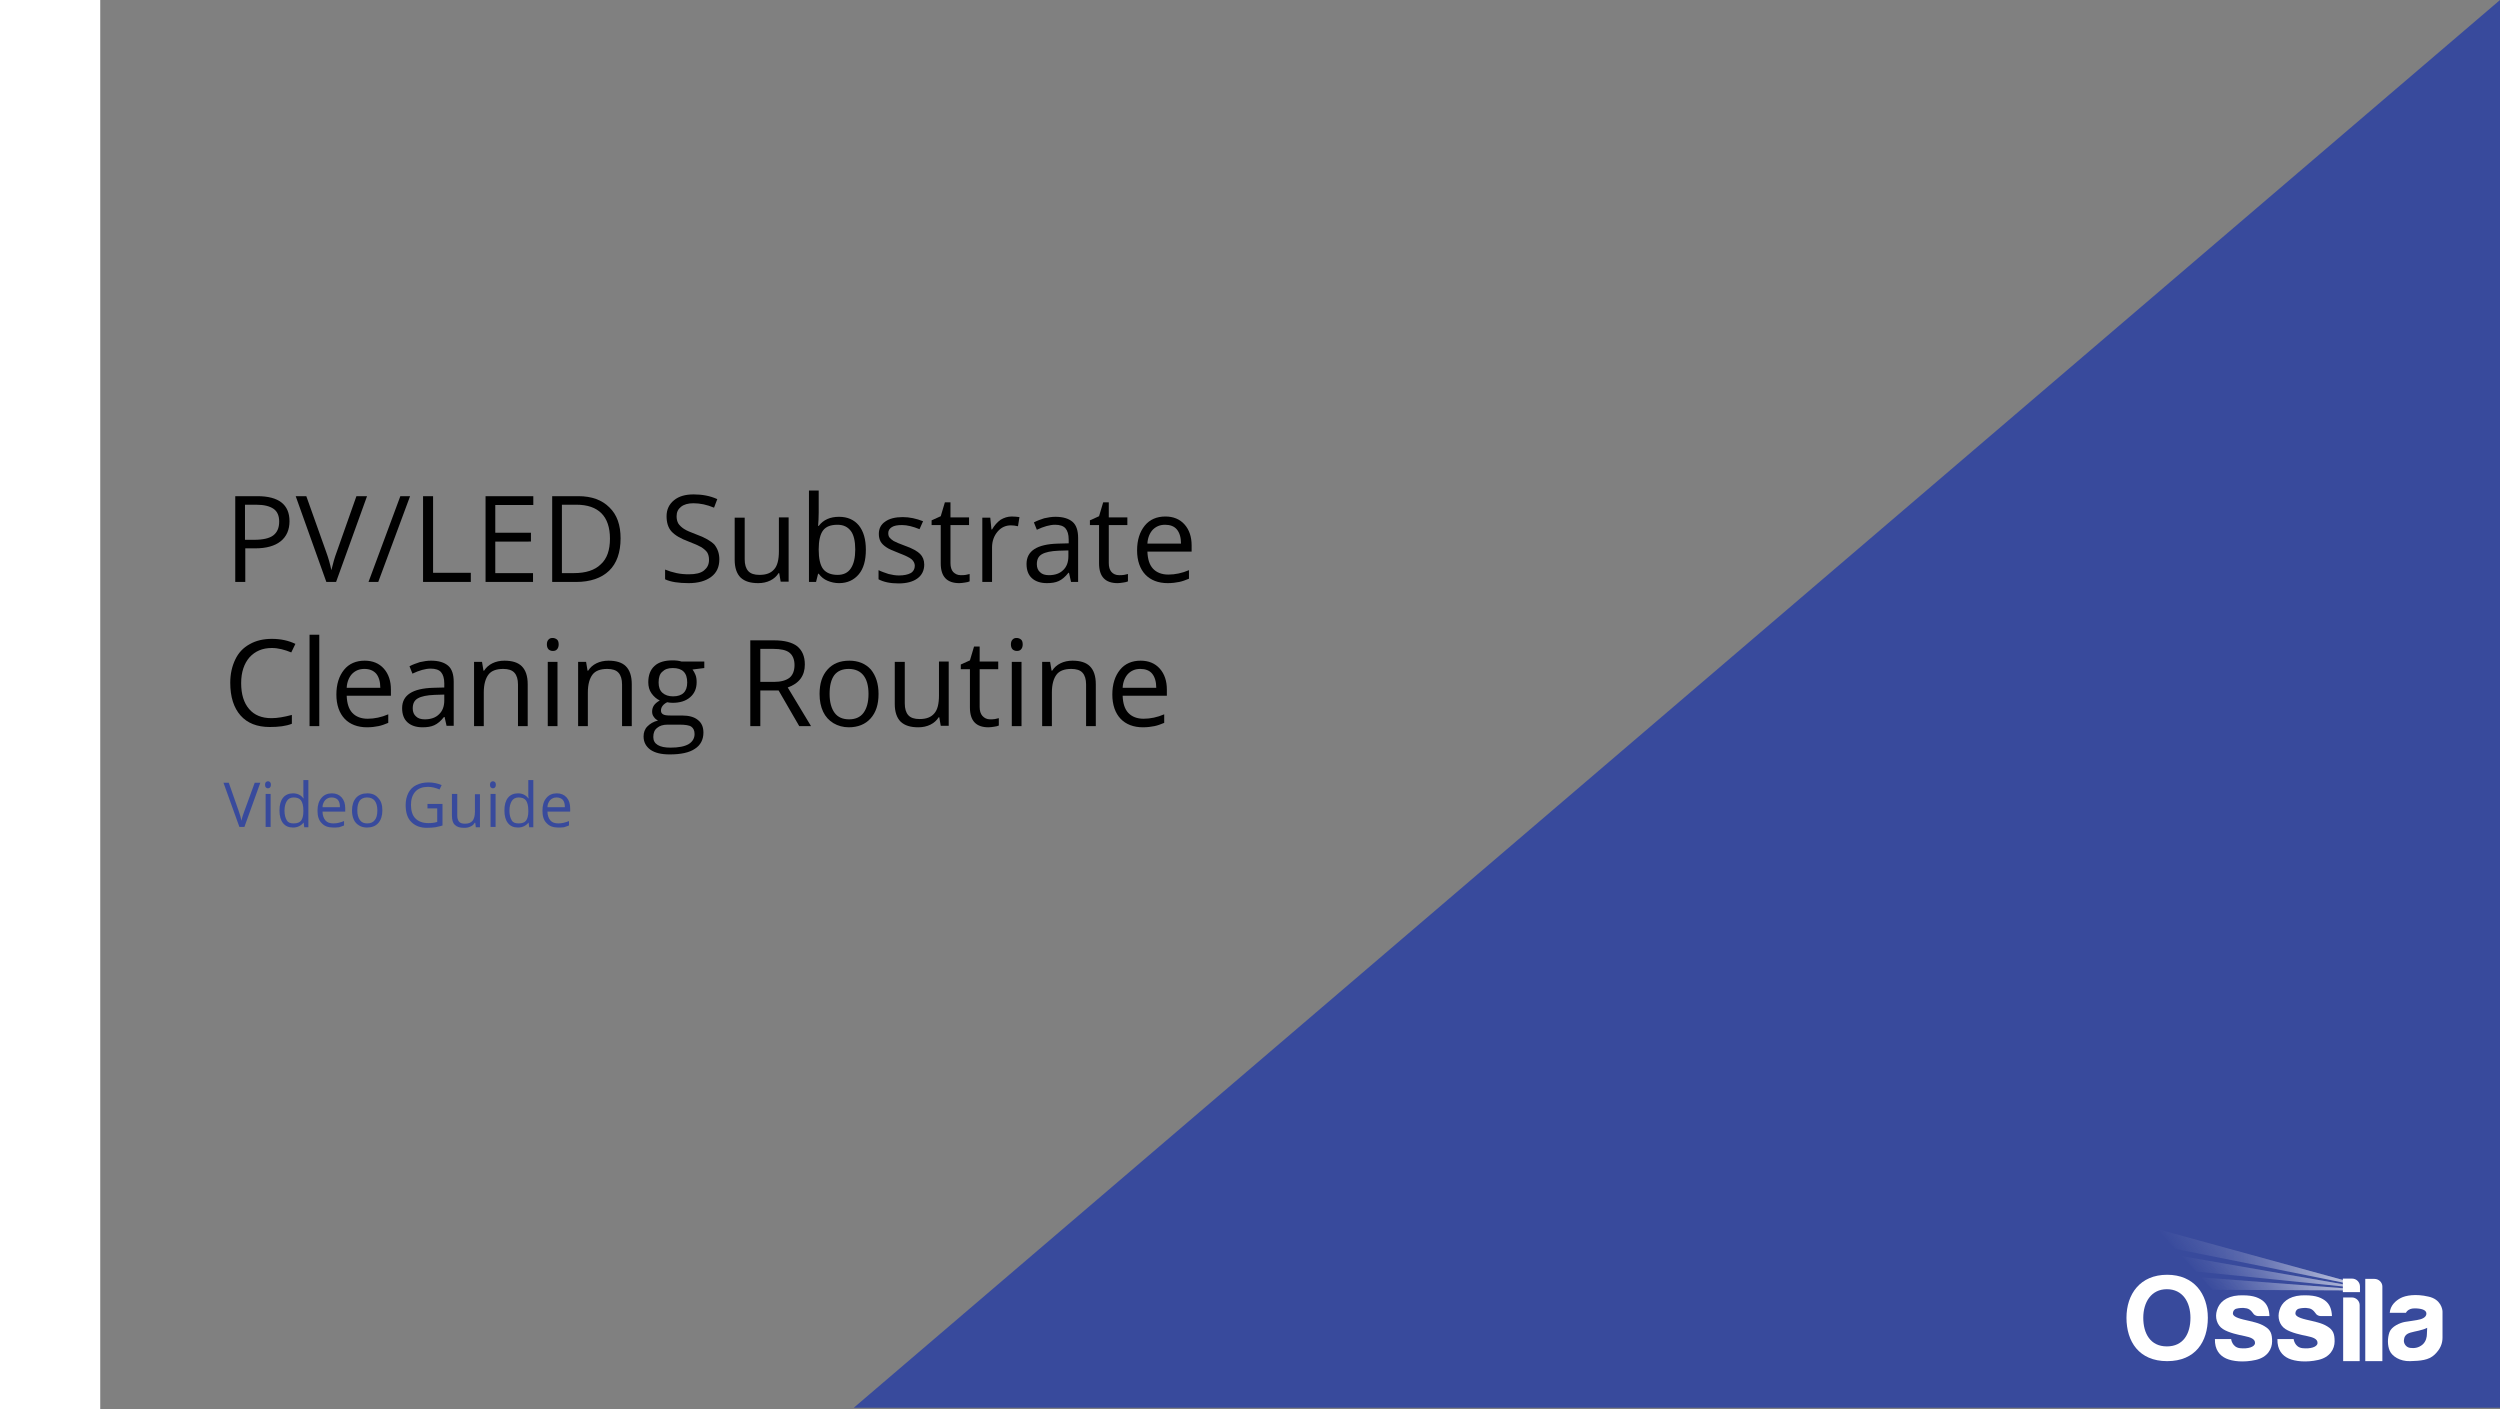 <?xml version="1.0" encoding="utf-8"?>
<!-- Generator: Adobe Illustrator 27.5.0, SVG Export Plug-In . SVG Version: 6.00 Build 0)  -->
<svg version="1.1" id="Layer_1" xmlns="http://www.w3.org/2000/svg" xmlns:xlink="http://www.w3.org/1999/xlink" x="0px" y="0px"
	 viewBox="0 0 848 478" style="enable-background:new 0 0 848 478;" xml:space="preserve">
<rect x="0" y="0" width="848" height="478" fill="#808080" stroke="none"/>
<style type="text/css">
	.st0{enable-background:new    ;}
	.st1{fill:#384A9C;}
	.st2{fill-rule:evenodd;clip-rule:evenodd;fill:#FFFFFF;}
	.st3{fill:url(#SVGID_1_);}
	.st4{fill:url(#SVGID_00000171705593122354441700000016492882880928140705_);}
	.st5{fill:url(#SVGID_00000021107773322709842600000015726537058554486439_);}
	.st6{fill:url(#SVGID_00000146470133223204263550000012334474026531130018_);}
	.st7{fill:url(#SVGID_00000094595398207402362790000004834664404552188583_);}
	.st8{fill:url(#SVGID_00000149359405498890517840000014712201879753499043_);}
	.st9{fill:#FFFFFF;}
</style>
<g class="st0">
	<path d="M98.2,176.8c0,2.9-1,5.2-3,6.8c-2,1.6-4.9,2.4-8.6,2.4h-3.4v11.4h-3.4v-29.1h7.5C94.6,168.3,98.2,171.2,98.2,176.8z
		 M83.2,183.1h3c3,0,5.2-0.5,6.5-1.5c1.3-1,2-2.5,2-4.7c0-1.9-0.6-3.4-1.9-4.3s-3.2-1.4-5.9-1.4h-3.8V183.1z"/>
	<path d="M120.9,168.3h3.6l-10.5,29.1h-3.3l-10.4-29.1h3.6l6.7,18.8c0.8,2.2,1.4,4.3,1.8,6.3c0.5-2.1,1.1-4.3,1.9-6.4L120.9,168.3z"
		/>
	<path d="M139.1,168.3l-10.8,29.1h-3.3l10.8-29.1H139.1z"/>
	<path d="M143.5,197.4v-29.1h3.4v26h12.8v3.1H143.5z"/>
	<path d="M180.9,197.4h-16.2v-29.1h16.2v3H168v9.4h12.1v3H168v10.7h12.8V197.4z"/>
	<path d="M210.5,182.6c0,4.8-1.3,8.5-3.9,11c-2.6,2.5-6.4,3.8-11.2,3.8h-8.1v-29.1h8.9c4.5,0,8,1.3,10.5,3.8
		C209.3,174.6,210.5,178.1,210.5,182.6z M206.9,182.7c0-3.8-1-6.7-2.9-8.6c-1.9-1.9-4.7-2.9-8.5-2.9h-4.9v23.2h4.1c4,0,7.1-1,9.1-3
		C205.9,189.5,206.9,186.6,206.9,182.7z"/>
	<path d="M244,189.7c0,2.6-0.9,4.6-2.8,6c-1.9,1.4-4.4,2.1-7.6,2.1c-3.4,0-6.1-0.4-8-1.3v-3.3c1.2,0.5,2.5,0.9,3.9,1.2
		c1.4,0.3,2.8,0.4,4.2,0.4c2.3,0,4-0.4,5.1-1.3s1.7-2,1.7-3.6c0-1-0.2-1.8-0.6-2.5c-0.4-0.6-1.1-1.2-2-1.8c-0.9-0.5-2.4-1.2-4.3-1.9
		c-2.7-1-4.6-2.1-5.8-3.4c-1.2-1.3-1.7-3.1-1.7-5.2c0-2.2,0.8-4,2.5-5.4s3.9-2,6.7-2c2.9,0,5.6,0.5,8,1.6l-1.1,2.9
		c-2.4-1-4.7-1.5-7-1.5c-1.8,0-3.2,0.4-4.2,1.2c-1,0.8-1.5,1.8-1.5,3.2c0,1,0.2,1.8,0.6,2.5c0.4,0.6,1,1.2,1.9,1.8s2.2,1.1,4,1.8
		c3.1,1.1,5.1,2.3,6.3,3.5C243.4,186.1,244,187.7,244,189.7z"/>
	<path d="M252.6,175.6v14.1c0,1.8,0.4,3.1,1.2,4c0.8,0.9,2.1,1.3,3.8,1.3c2.3,0,3.9-0.6,5-1.9c1.1-1.2,1.6-3.3,1.6-6.1v-11.5h3.3
		v21.8h-2.7l-0.5-2.9h-0.2c-0.7,1.1-1.6,1.9-2.8,2.5c-1.2,0.6-2.6,0.9-4.1,0.9c-2.7,0-4.6-0.6-6-1.9c-1.3-1.3-2-3.3-2-6v-14.3H252.6
		z"/>
	<path d="M284.6,175.3c2.9,0,5.1,1,6.7,2.9c1.6,2,2.4,4.7,2.4,8.3c0,3.6-0.8,6.4-2.4,8.3s-3.8,3-6.7,3c-1.4,0-2.7-0.3-3.9-0.8
		c-1.2-0.5-2.2-1.3-3-2.4h-0.2l-0.7,2.8h-2.4v-31h3.3v7.5c0,1.7-0.1,3.2-0.2,4.5h0.2C279.3,176.3,281.6,175.3,284.6,175.3z
		 M284.1,178c-2.3,0-3.9,0.6-4.9,1.9s-1.5,3.5-1.5,6.5s0.5,5.3,1.5,6.6c1,1.3,2.7,2,4.9,2c2,0,3.5-0.7,4.5-2.2s1.5-3.6,1.5-6.4
		c0-2.8-0.5-5-1.5-6.3S286.2,178,284.1,178z"/>
	<path d="M313.5,191.5c0,2-0.8,3.6-2.3,4.7s-3.6,1.7-6.4,1.7c-2.9,0-5.1-0.5-6.8-1.4v-3.1c1,0.5,2.2,0.9,3.4,1.3
		c1.2,0.3,2.4,0.5,3.5,0.5c1.7,0,3.1-0.3,4-0.8c0.9-0.5,1.4-1.4,1.4-2.5c0-0.8-0.4-1.6-1.1-2.2s-2.2-1.3-4.3-2.1
		c-2-0.8-3.5-1.4-4.3-2c-0.9-0.6-1.5-1.2-1.9-1.9c-0.4-0.7-0.6-1.6-0.6-2.6c0-1.8,0.7-3.2,2.2-4.2c1.4-1,3.4-1.5,5.9-1.5
		c2.3,0,4.6,0.5,6.9,1.4l-1.2,2.7c-2.2-0.9-4.2-1.4-5.9-1.4c-1.6,0-2.7,0.2-3.5,0.7c-0.8,0.5-1.2,1.2-1.2,2c0,0.6,0.1,1.1,0.4,1.5
		s0.8,0.8,1.4,1.2c0.7,0.4,1.9,0.9,3.8,1.6c2.6,0.9,4.3,1.9,5.2,2.8C313,188.8,313.5,190,313.5,191.5z"/>
	<path d="M325.9,195.1c0.6,0,1.1,0,1.7-0.1c0.5-0.1,1-0.2,1.3-0.3v2.5c-0.4,0.2-0.9,0.3-1.6,0.4s-1.3,0.2-1.9,0.2
		c-4.2,0-6.3-2.2-6.3-6.7v-13H316v-1.6l3.1-1.4l1.4-4.7h1.9v5.1h6.3v2.6h-6.3V191c0,1.3,0.3,2.3,0.9,3
		C324,194.7,324.8,195.1,325.9,195.1z"/>
	<path d="M343.2,175.2c1,0,1.8,0.1,2.6,0.2l-0.5,3.1c-0.9-0.2-1.7-0.3-2.4-0.3c-1.8,0-3.3,0.7-4.5,2.1s-1.9,3.2-1.9,5.4v11.7h-3.3
		v-21.8h2.7l0.4,4h0.2c0.8-1.4,1.8-2.5,2.9-3.3C340.6,175.6,341.8,175.2,343.2,175.2z"/>
	<path d="M363.3,197.4l-0.7-3.1h-0.2c-1.1,1.4-2.2,2.3-3.3,2.8c-1.1,0.5-2.4,0.7-4,0.7c-2.2,0-3.9-0.6-5.1-1.7
		c-1.2-1.1-1.8-2.7-1.8-4.8c0-4.4,3.5-6.7,10.6-6.9l3.7-0.1V183c0-1.7-0.4-3-1.1-3.8s-1.9-1.2-3.5-1.2c-1.8,0-3.9,0.6-6.2,1.7
		l-1-2.5c1.1-0.6,2.3-1,3.5-1.4c1.3-0.3,2.6-0.5,3.8-0.5c2.6,0,4.5,0.6,5.8,1.7s1.9,3,1.9,5.5v14.9H363.3z M355.8,195.1
		c2.1,0,3.7-0.6,4.8-1.7c1.2-1.1,1.8-2.7,1.8-4.7v-2l-3.3,0.1c-2.6,0.1-4.5,0.5-5.7,1.2c-1.2,0.7-1.7,1.8-1.7,3.4
		c0,1.2,0.4,2.1,1.1,2.7C353.5,194.8,354.5,195.1,355.8,195.1z"/>
	<path d="M379.6,195.1c0.6,0,1.1,0,1.7-0.1c0.5-0.1,1-0.2,1.3-0.3v2.5c-0.4,0.2-0.9,0.3-1.6,0.4s-1.3,0.2-1.9,0.2
		c-4.2,0-6.3-2.2-6.3-6.7v-13h-3.1v-1.6l3.1-1.4l1.4-4.7h1.9v5.1h6.3v2.6h-6.3V191c0,1.3,0.3,2.3,0.9,3
		C377.6,194.7,378.5,195.1,379.6,195.1z"/>
	<path d="M396.1,197.8c-3.2,0-5.8-1-7.6-2.9s-2.8-4.7-2.8-8.2c0-3.5,0.9-6.3,2.6-8.4c1.7-2.1,4.1-3.1,7-3.1c2.7,0,4.9,0.9,6.5,2.7
		c1.6,1.8,2.4,4.2,2.4,7.1v2.1h-15c0.1,2.6,0.7,4.5,1.9,5.8c1.2,1.3,3,2,5.2,2c2.3,0,4.7-0.5,7-1.5v2.9c-1.2,0.5-2.3,0.9-3.3,1.1
		S397.6,197.8,396.1,197.8z M395.2,178c-1.8,0-3.1,0.6-4.2,1.7c-1,1.1-1.7,2.7-1.8,4.7h11.4c0-2.1-0.5-3.7-1.4-4.8
		C398.3,178.5,396.9,178,395.2,178z"/>
</g>
<g class="st0">
	<path d="M92.2,219.8c-3.2,0-5.7,1.1-7.6,3.2c-1.8,2.1-2.8,5-2.8,8.7c0,3.8,0.9,6.7,2.7,8.8c1.8,2.1,4.3,3.1,7.6,3.1
		c2,0,4.3-0.4,6.9-1.1v3c-2,0.8-4.5,1.1-7.5,1.1c-4.3,0-7.6-1.3-9.9-3.9c-2.3-2.6-3.5-6.3-3.5-11.1c0-3,0.6-5.6,1.7-7.9
		c1.1-2.3,2.7-4,4.9-5.2c2.1-1.2,4.6-1.8,7.5-1.8c3.1,0,5.7,0.6,8,1.7l-1.4,2.9C96.6,220.4,94.4,219.8,92.2,219.8z"/>
	<path d="M108.3,246.3H105v-31h3.3V246.3z"/>
	<path d="M124.5,246.7c-3.2,0-5.8-1-7.6-2.9s-2.8-4.7-2.8-8.2c0-3.5,0.9-6.3,2.6-8.4c1.7-2.1,4.1-3.1,7-3.1c2.7,0,4.9,0.9,6.5,2.7
		c1.6,1.8,2.4,4.2,2.4,7.1v2.1h-15c0.1,2.6,0.7,4.5,1.9,5.8c1.2,1.3,3,2,5.2,2c2.3,0,4.7-0.5,7-1.5v2.9c-1.2,0.5-2.3,0.9-3.3,1.1
		S126,246.7,124.5,246.7z M123.6,226.9c-1.8,0-3.1,0.6-4.2,1.7c-1,1.1-1.7,2.7-1.8,4.7H129c0-2.1-0.5-3.7-1.4-4.8
		C126.6,227.4,125.3,226.9,123.6,226.9z"/>
	<path d="M151.5,246.3l-0.7-3.1h-0.2c-1.1,1.4-2.2,2.3-3.3,2.8c-1.1,0.5-2.4,0.7-4,0.7c-2.2,0-3.9-0.6-5.1-1.7
		c-1.2-1.1-1.8-2.7-1.8-4.8c0-4.4,3.5-6.7,10.6-6.9l3.7-0.1v-1.4c0-1.7-0.4-3-1.1-3.8s-1.9-1.2-3.5-1.2c-1.8,0-3.9,0.6-6.2,1.7
		l-1-2.5c1.1-0.6,2.3-1,3.5-1.4c1.3-0.3,2.6-0.5,3.8-0.5c2.6,0,4.5,0.6,5.8,1.7s1.9,3,1.9,5.5v14.9H151.5z M144.1,244
		c2.1,0,3.7-0.6,4.8-1.7c1.2-1.1,1.8-2.7,1.8-4.7v-2l-3.3,0.1c-2.6,0.1-4.5,0.5-5.7,1.2c-1.2,0.7-1.7,1.8-1.7,3.4
		c0,1.2,0.4,2.1,1.1,2.7C141.8,243.7,142.8,244,144.1,244z"/>
	<path d="M175.7,246.3v-14.1c0-1.8-0.4-3.1-1.2-4c-0.8-0.9-2.1-1.3-3.8-1.3c-2.3,0-4,0.6-5,1.9s-1.6,3.3-1.6,6.1v11.4h-3.3v-21.8
		h2.7l0.5,3h0.2c0.7-1.1,1.6-1.9,2.8-2.5c1.2-0.6,2.6-0.9,4.1-0.9c2.6,0,4.6,0.6,5.9,1.9c1.3,1.3,2,3.3,2,6.1v14.2H175.7z"/>
	<path d="M185.5,218.6c0-0.8,0.2-1.3,0.6-1.7c0.4-0.4,0.8-0.5,1.4-0.5c0.5,0,1,0.2,1.4,0.5s0.6,0.9,0.6,1.7c0,0.7-0.2,1.3-0.6,1.7
		c-0.4,0.4-0.8,0.5-1.4,0.5c-0.6,0-1-0.2-1.4-0.5C185.7,219.9,185.5,219.3,185.5,218.6z M189.1,246.3h-3.3v-21.8h3.3V246.3z"/>
	<path d="M211,246.3v-14.1c0-1.8-0.4-3.1-1.2-4c-0.8-0.9-2.1-1.3-3.8-1.3c-2.3,0-4,0.6-5,1.9s-1.6,3.3-1.6,6.1v11.4h-3.3v-21.8h2.7
		l0.5,3h0.2c0.7-1.1,1.6-1.9,2.8-2.5c1.2-0.6,2.6-0.9,4.1-0.9c2.6,0,4.6,0.6,5.9,1.9c1.3,1.3,2,3.3,2,6.1v14.2H211z"/>
	<path d="M238.9,224.5v2.1l-4,0.5c0.4,0.5,0.7,1.1,1,1.8c0.3,0.7,0.4,1.6,0.4,2.5c0,2.1-0.7,3.8-2.2,5.1c-1.5,1.3-3.5,1.9-6,1.9
		c-0.6,0-1.3-0.1-1.8-0.2c-1.4,0.7-2.1,1.7-2.1,2.8c0,0.6,0.2,1,0.7,1.3s1.3,0.4,2.5,0.4h3.9c2.4,0,4.2,0.5,5.4,1.5
		c1.3,1,1.9,2.4,1.9,4.3c0,2.4-1,4.3-2.9,5.5c-1.9,1.3-4.8,1.9-8.5,1.9c-2.9,0-5-0.5-6.6-1.6c-1.5-1.1-2.3-2.6-2.3-4.5
		c0-1.3,0.4-2.5,1.3-3.4s2-1.6,3.6-2c-0.6-0.3-1-0.6-1.4-1.2c-0.4-0.5-0.6-1.1-0.6-1.8c0-0.8,0.2-1.5,0.6-2.1c0.4-0.6,1.1-1.2,2-1.7
		c-1.1-0.5-2-1.3-2.8-2.4s-1.1-2.4-1.1-3.8c0-2.4,0.7-4.2,2.1-5.5c1.4-1.3,3.5-1.9,6.1-1.9c1.1,0,2.2,0.1,3.1,0.4H238.9z M221.6,250
		c0,1.2,0.5,2.1,1.5,2.7c1,0.6,2.4,0.9,4.3,0.9c2.8,0,4.8-0.4,6.2-1.2c1.3-0.8,2-2,2-3.4c0-1.2-0.4-2-1.1-2.5
		c-0.7-0.5-2.1-0.7-4.1-0.7h-4c-1.5,0-2.7,0.4-3.5,1.1C222,247.6,221.6,248.6,221.6,250z M223.4,231.5c0,1.5,0.4,2.7,1.3,3.5
		c0.9,0.8,2.1,1.2,3.6,1.2c3.2,0,4.8-1.6,4.8-4.7c0-3.3-1.6-4.9-4.9-4.9c-1.6,0-2.7,0.4-3.6,1.3
		C223.8,228.6,223.4,229.8,223.4,231.5z"/>
	<path d="M257.9,234.2v12.1h-3.4v-29.1h8c3.6,0,6.2,0.7,7.9,2c1.7,1.4,2.6,3.4,2.6,6.2c0,3.8-1.9,6.4-5.8,7.8l7.9,13.1h-4l-7-12.1
		H257.9z M257.9,231.3h4.6c2.4,0,4.1-0.5,5.3-1.4c1.1-0.9,1.7-2.4,1.7-4.3c0-1.9-0.6-3.3-1.7-4.2s-3-1.3-5.5-1.3h-4.4V231.3z"/>
	<path d="M298,235.4c0,3.6-0.9,6.3-2.7,8.3c-1.8,2-4.3,3-7.4,3c-1.9,0-3.7-0.5-5.2-1.4s-2.7-2.2-3.5-3.9c-0.8-1.7-1.2-3.7-1.2-6
		c0-3.6,0.9-6.3,2.7-8.3c1.8-2,4.2-3,7.4-3c3,0,5.5,1,7.3,3C297.1,229.2,298,231.9,298,235.4z M281.4,235.4c0,2.8,0.6,4.9,1.7,6.4
		c1.1,1.5,2.8,2.2,4.9,2.2s3.8-0.7,4.9-2.2s1.7-3.6,1.7-6.4c0-2.8-0.6-4.9-1.7-6.3c-1.1-1.4-2.8-2.2-5-2.2c-2.2,0-3.8,0.7-4.9,2.1
		C281.9,230.5,281.4,232.6,281.4,235.4z"/>
	<path d="M306.9,224.5v14.1c0,1.8,0.4,3.1,1.2,4c0.8,0.9,2.1,1.3,3.8,1.3c2.3,0,3.9-0.6,5-1.9c1.1-1.2,1.6-3.3,1.6-6.1v-11.5h3.3
		v21.8h-2.7l-0.5-2.9h-0.2c-0.7,1.1-1.6,1.9-2.8,2.5c-1.2,0.6-2.6,0.9-4.1,0.9c-2.7,0-4.6-0.6-6-1.9c-1.3-1.3-2-3.3-2-6v-14.3H306.9
		z"/>
	<path d="M335.8,244c0.6,0,1.1,0,1.7-0.1c0.5-0.1,1-0.2,1.3-0.3v2.5c-0.4,0.2-0.9,0.3-1.6,0.4s-1.3,0.2-1.9,0.2
		c-4.2,0-6.3-2.2-6.3-6.7v-13h-3.1v-1.6l3.1-1.4l1.4-4.7h1.9v5.1h6.3v2.6h-6.3v12.8c0,1.3,0.3,2.3,0.9,3
		C333.9,243.6,334.8,244,335.8,244z"/>
	<path d="M342.9,218.6c0-0.8,0.2-1.3,0.6-1.7c0.4-0.4,0.8-0.5,1.4-0.5c0.5,0,1,0.2,1.4,0.5s0.6,0.9,0.6,1.7c0,0.7-0.2,1.3-0.6,1.7
		c-0.4,0.4-0.8,0.5-1.4,0.5c-0.6,0-1-0.2-1.4-0.5C343.1,219.9,342.9,219.3,342.9,218.6z M346.5,246.3h-3.3v-21.8h3.3V246.3z"/>
	<path d="M368.4,246.3v-14.1c0-1.8-0.4-3.1-1.2-4c-0.8-0.9-2.1-1.3-3.8-1.3c-2.3,0-4,0.6-5,1.9s-1.6,3.3-1.6,6.1v11.4h-3.3v-21.8
		h2.7l0.5,3h0.2c0.7-1.1,1.6-1.9,2.8-2.5c1.2-0.6,2.6-0.9,4.1-0.9c2.6,0,4.6,0.6,5.9,1.9c1.3,1.3,2,3.3,2,6.1v14.2H368.4z"/>
	<path d="M387.7,246.7c-3.2,0-5.8-1-7.6-2.9s-2.8-4.7-2.8-8.2c0-3.5,0.9-6.3,2.6-8.4c1.7-2.1,4.1-3.1,7-3.1c2.7,0,4.9,0.9,6.5,2.7
		c1.6,1.8,2.4,4.2,2.4,7.1v2.1h-15c0.1,2.6,0.7,4.5,1.9,5.8c1.2,1.3,3,2,5.2,2c2.3,0,4.7-0.5,7-1.5v2.9c-1.2,0.5-2.3,0.9-3.3,1.1
		S389.2,246.7,387.7,246.7z M386.8,226.9c-1.8,0-3.1,0.6-4.2,1.7c-1,1.1-1.7,2.7-1.8,4.7h11.4c0-2.1-0.5-3.7-1.4-4.8
		C389.9,227.4,388.5,226.9,386.8,226.9z"/>
</g>
<polygon class="st1" points="848,0 848,477.5 289.6,477.5 "/>
<g class="st0">
	<path class="st1" d="M86.4,265.5h1.9l-5.4,15h-1.7l-5.4-15h1.8l3.4,9.7c0.4,1.1,0.7,2.2,0.9,3.2c0.2-1.1,0.6-2.2,1-3.3L86.4,265.5z
		"/>
	<path class="st1" d="M89.9,266.2c0-0.4,0.1-0.7,0.3-0.9c0.2-0.2,0.4-0.3,0.7-0.3c0.3,0,0.5,0.1,0.7,0.3s0.3,0.5,0.3,0.9
		s-0.1,0.7-0.3,0.9c-0.2,0.2-0.4,0.3-0.7,0.3c-0.3,0-0.5-0.1-0.7-0.3C90,266.9,89.9,266.6,89.9,266.2z M91.8,280.5h-1.7v-11.2h1.7
		V280.5z"/>
	<path class="st1" d="M103,279L103,279c-0.9,1.1-2.1,1.7-3.6,1.7c-1.5,0-2.6-0.5-3.4-1.5c-0.8-1-1.2-2.4-1.2-4.3s0.4-3.3,1.2-4.3
		s2-1.5,3.4-1.5c1.5,0,2.7,0.6,3.5,1.7h0.1l-0.1-0.8l0-0.8v-4.6h1.7v16h-1.4L103,279z M99.6,279.3c1.2,0,2-0.3,2.5-0.9
		c0.5-0.6,0.8-1.7,0.8-3.1v-0.4c0-1.6-0.3-2.7-0.8-3.4c-0.5-0.7-1.4-1-2.5-1c-1,0-1.8,0.4-2.3,1.2c-0.5,0.8-0.8,1.9-0.8,3.3
		c0,1.4,0.3,2.5,0.8,3.3S98.6,279.3,99.6,279.3z"/>
	<path class="st1" d="M113,280.7c-1.7,0-3-0.5-3.9-1.5c-1-1-1.4-2.4-1.4-4.2c0-1.8,0.4-3.2,1.3-4.3c0.9-1.1,2.1-1.6,3.6-1.6
		c1.4,0,2.5,0.5,3.3,1.4c0.8,0.9,1.2,2.1,1.2,3.7v1.1h-7.7c0,1.3,0.4,2.3,1,3s1.5,1,2.7,1c1.2,0,2.4-0.3,3.6-0.8v1.5
		c-0.6,0.3-1.2,0.4-1.7,0.6C114.4,280.7,113.8,280.7,113,280.7z M112.5,270.5c-0.9,0-1.6,0.3-2.2,0.9c-0.5,0.6-0.9,1.4-0.9,2.4h5.9
		c0-1.1-0.2-1.9-0.7-2.5C114.1,270.8,113.4,270.5,112.5,270.5z"/>
	<path class="st1" d="M129.7,274.9c0,1.8-0.5,3.3-1.4,4.3c-0.9,1-2.2,1.5-3.8,1.5c-1,0-1.9-0.2-2.7-0.7c-0.8-0.5-1.4-1.1-1.8-2
		c-0.4-0.9-0.6-1.9-0.6-3.1c0-1.8,0.5-3.3,1.4-4.3c0.9-1,2.2-1.5,3.8-1.5c1.6,0,2.8,0.5,3.7,1.6
		C129.3,271.7,129.7,273.1,129.7,274.9z M121.2,274.9c0,1.4,0.3,2.5,0.9,3.3s1.4,1.1,2.5,1.1s2-0.4,2.5-1.1c0.6-0.7,0.9-1.8,0.9-3.3
		c0-1.4-0.3-2.5-0.9-3.3c-0.6-0.7-1.4-1.1-2.6-1.1c-1.1,0-2,0.4-2.5,1.1S121.2,273.4,121.2,274.9z"/>
	<path class="st1" d="M145,272.7h5.1v7.3c-0.8,0.3-1.6,0.4-2.4,0.6c-0.8,0.1-1.8,0.2-2.9,0.2c-2.3,0-4-0.7-5.3-2
		c-1.3-1.3-1.9-3.2-1.9-5.7c0-1.6,0.3-2.9,0.9-4.1c0.6-1.2,1.5-2.1,2.7-2.7c1.2-0.6,2.6-0.9,4.1-0.9c1.6,0,3.1,0.3,4.5,0.9l-0.7,1.5
		c-1.4-0.6-2.7-0.9-3.9-0.9c-1.8,0-3.3,0.5-4.3,1.6s-1.5,2.6-1.5,4.5c0,2,0.5,3.6,1.5,4.6c1,1,2.4,1.6,4.4,1.6c1,0,2.1-0.1,3-0.4
		v-4.6H145V272.7z"/>
	<path class="st1" d="M155.1,269.3v7.3c0,0.9,0.2,1.6,0.6,2.1s1.1,0.7,2,0.7c1.2,0,2-0.3,2.6-1c0.5-0.6,0.8-1.7,0.8-3.1v-5.9h1.7
		v11.2h-1.4l-0.2-1.5H161c-0.3,0.6-0.8,1-1.5,1.3c-0.6,0.3-1.3,0.4-2.1,0.4c-1.4,0-2.4-0.3-3.1-1c-0.7-0.6-1-1.7-1-3.1v-7.4H155.1z"
		/>
	<path class="st1" d="M166.2,266.2c0-0.4,0.1-0.7,0.3-0.9c0.2-0.2,0.4-0.3,0.7-0.3c0.3,0,0.5,0.1,0.7,0.3s0.3,0.5,0.3,0.9
		s-0.1,0.7-0.3,0.9c-0.2,0.2-0.4,0.3-0.7,0.3c-0.3,0-0.5-0.1-0.7-0.3C166.3,266.9,166.2,266.6,166.2,266.2z M168.1,280.5h-1.7v-11.2
		h1.7V280.5z"/>
	<path class="st1" d="M179.3,279L179.3,279c-0.9,1.1-2.1,1.7-3.6,1.7c-1.5,0-2.6-0.5-3.4-1.5c-0.8-1-1.2-2.4-1.2-4.3
		s0.4-3.3,1.2-4.3s2-1.5,3.4-1.5c1.5,0,2.7,0.6,3.5,1.7h0.1l-0.1-0.8l0-0.8v-4.6h1.7v16h-1.4L179.3,279z M175.9,279.3
		c1.2,0,2-0.3,2.5-0.9c0.5-0.6,0.8-1.7,0.8-3.1v-0.4c0-1.6-0.3-2.7-0.8-3.4c-0.5-0.7-1.4-1-2.5-1c-1,0-1.8,0.4-2.3,1.2
		c-0.5,0.8-0.8,1.9-0.8,3.3c0,1.4,0.3,2.5,0.8,3.3S174.9,279.3,175.9,279.3z"/>
	<path class="st1" d="M189.3,280.7c-1.7,0-3-0.5-3.9-1.5c-1-1-1.4-2.4-1.4-4.2c0-1.8,0.4-3.2,1.3-4.3c0.9-1.1,2.1-1.6,3.6-1.6
		c1.4,0,2.5,0.5,3.3,1.4c0.8,0.9,1.2,2.1,1.2,3.7v1.1h-7.7c0,1.3,0.4,2.3,1,3s1.5,1,2.7,1c1.2,0,2.4-0.3,3.6-0.8v1.5
		c-0.6,0.3-1.2,0.4-1.7,0.6C190.7,280.7,190,280.7,189.3,280.7z M188.8,270.5c-0.9,0-1.6,0.3-2.2,0.9c-0.5,0.6-0.9,1.4-0.9,2.4h5.9
		c0-1.1-0.2-1.9-0.7-2.5C190.4,270.8,189.7,270.5,188.8,270.5z"/>
</g>
<g>
	<path class="st2" d="M823.7,439.8c-4.3-1-7.7-0.4-9.4,0.5s-3.5,2.5-3.7,5h5.5c0,0,0.6-1.5,2.9-1.5s3.8,0.5,4,1.5
		c0.2,1-0.6,1.8-2,2.2c-1.4,0.4-3.7,0.6-5.3,0.9s-4.5,1.5-5.2,3.5s-0.7,4.5,0.1,6.3s3.4,3.6,6.9,3.5c3.5-0.1,6.3-0.3,8.3-2.2
		c2-1.9,2.7-3.8,2.7-5.8s0-8.1,0-8.8S828,440.7,823.7,439.8L823.7,439.8z M823.2,452.6c0,0.7-0.2,2.4-1.5,3.5
		c-1.3,1.1-2.8,1.3-4.2,1.1s-2.2-1.5-2.1-2.6s0.5-2.1,2.3-2.6c1.7-0.5,3.8-0.7,5.6-1.6L823.2,452.6L823.2,452.6z"/>
	<path class="st2" d="M802.3,433.8h3.1c1.5,0,2.7,1.2,2.7,2.6v25.3h-5.8V433.8L802.3,433.8L802.3,433.8z"/>
	<path class="st2" d="M794.8,440.1h3c1.4,0,2.6,1.2,2.6,2.6v19h-5.6V440.1L794.8,440.1z"/>
	<path class="st2" d="M791,446.4h-3.9c-0.4,0-1-0.2-1.4-0.6c-0.3-0.3-1-1.7-2.4-2s-2.7-0.1-3.5,0.1s-1.2,0.9-1.2,1.6
		c0,0.7,0.7,1.4,3.6,2.1c2.9,0.7,5.3,1.1,7.2,2.3c2,1.2,2.5,2.5,2.5,5.1c0,2.5-1.5,5.4-5.6,6.3c-4,0.9-7.8,0.5-10-0.5
		c-2.2-1-3.9-3-3.8-6.6h5.5c0,0,0.3,2.8,3,3.1c2.7,0.3,5-0.4,5.1-1.7c0.1-1.4-1.5-2-3.5-2.4s-5.4-1.1-7.4-2.4c-2-1.3-2.8-3.9-2-6.4
		c0.7-2.5,3-4.7,7.3-5c4.3-0.2,6.4,0.5,8.1,1.7C790.2,442.3,790.9,444,791,446.4L791,446.4L791,446.4z"/>
	<path class="st2" d="M769.8,446.4h-3.9c-0.4,0-1-0.2-1.4-0.6c-0.3-0.3-1-1.7-2.4-2s-2.7-0.1-3.5,0.1s-1.2,0.9-1.2,1.6
		c0,0.7,0.7,1.4,3.6,2.1c2.9,0.7,5.3,1.1,7.2,2.3c2,1.2,2.5,2.5,2.5,5.1c0,2.5-1.5,5.4-5.6,6.3c-4,0.9-7.8,0.5-10-0.5
		c-2.2-1-3.9-3-3.8-6.6h5.5c0,0,0.3,2.8,3,3.1c2.7,0.3,5-0.4,5.1-1.7c0.1-1.4-1.5-2-3.5-2.4s-5.4-1.1-7.4-2.4c-2-1.3-2.8-3.9-2-6.4
		c0.7-2.5,3-4.7,7.3-5c4.3-0.2,6.4,0.5,8.1,1.7C769,442.3,769.7,444,769.8,446.4L769.8,446.4L769.8,446.4z"/>
	<path class="st2" d="M735.1,432.4c-9.2,0-13.8,6.6-13.8,14.6s4.2,14.7,13.8,14.7s13.8-6.6,13.8-14.7S744.2,432.4,735.1,432.4
		L735.1,432.4z M735,456.7c-5.6,0-8-4.4-8-9.7s2.7-9.7,8-9.7s8,4.3,8,9.7S740.6,456.7,735,456.7L735,456.7z"/>
	<path class="st2" d="M794.7,433.7h3.1c1.5,0,2.7,1.2,2.7,2.7v1.9h-5.8V433.7L794.7,433.7L794.7,433.7z"/>
	<g>
		
			<linearGradient id="SVGID_1_" gradientUnits="userSpaceOnUse" x1="743.98" y1="39.73" x2="795.12" y2="77.22" gradientTransform="matrix(1 0 0 -1 0 480)">
			<stop  offset="6.000000e-02" style="stop-color:#F5F5F9;stop-opacity:0"/>
			<stop  offset="0.25" style="stop-color:#F8F8FA;stop-opacity:0.11"/>
			<stop  offset="0.52" style="stop-color:#FCFCFD;stop-opacity:0.25"/>
			<stop  offset="0.66" style="stop-color:#FEFEFE;stop-opacity:0.3"/>
			<stop  offset="0.71" style="stop-color:#FEFEFE;stop-opacity:0.32"/>
			<stop  offset="0.77" style="stop-color:#FEFEFE;stop-opacity:0.38"/>
			<stop  offset="0.83" style="stop-color:#FEFEFE;stop-opacity:0.47"/>
			<stop  offset="0.89" style="stop-color:#FEFEFE;stop-opacity:0.6"/>
			<stop  offset="0.96" style="stop-color:#FEFEFE;stop-opacity:0.77"/>
			<stop  offset="1" style="stop-color:#FFFFFF;stop-opacity:0.9"/>
		</linearGradient>
		<polyline class="st3" points="731.8,416.9 795.2,434.3 795.1,435.1 737.8,423.6 		"/>
		
			<linearGradient id="SVGID_00000042720273399140638830000014940602668858605977_" gradientUnits="userSpaceOnUse" x1="749.779" y1="34.572" x2="792.889" y2="68.762" gradientTransform="matrix(1 0 0 -1 0 480)">
			<stop  offset="7.000000e-02" style="stop-color:#F5F5F9;stop-opacity:0"/>
			<stop  offset="0.25" style="stop-color:#F8F8FA;stop-opacity:0.11"/>
			<stop  offset="0.52" style="stop-color:#FCFCFD;stop-opacity:0.25"/>
			<stop  offset="0.66" style="stop-color:#FEFEFE;stop-opacity:0.3"/>
		</linearGradient>
		<polyline style="fill:url(#SVGID_00000042720273399140638830000014940602668858605977_);" points="740.2,426.1 795.2,435.7 
			795.1,436.4 744.9,431.3 		"/>
		
			<linearGradient id="SVGID_00000171695593078643018260000017399526211835303609_" gradientUnits="userSpaceOnUse" x1="753.711" y1="31.029" x2="791.89" y2="60.929" gradientTransform="matrix(1 0 0 -1 0 480)">
			<stop  offset="7.000000e-02" style="stop-color:#F5F5F9;stop-opacity:0"/>
			<stop  offset="0.31" style="stop-color:#F9F9FB;stop-opacity:0.15"/>
			<stop  offset="0.54" style="stop-color:#FCFCFD;stop-opacity:0.26"/>
			<stop  offset="0.66" style="stop-color:#FEFEFE;stop-opacity:0.3"/>
		</linearGradient>
		<polyline style="fill:url(#SVGID_00000171695593078643018260000017399526211835303609_);" points="746.7,433.3 795.2,437 
			795.2,437.7 750.5,437.5 		"/>
	</g>
	<g>
		
			<linearGradient id="SVGID_00000173119899346642660040000000992476922170316683_" gradientUnits="userSpaceOnUse" x1="731.74" y1="54" x2="795.15" y2="54" gradientTransform="matrix(1 0 0 -1 0 480)">
			<stop  offset="0.36" style="stop-color:#FEFEFE;stop-opacity:0"/>
			<stop  offset="0.46" style="stop-color:#FEFEFE;stop-opacity:2.000000e-02"/>
			<stop  offset="0.58" style="stop-color:#FEFEFE;stop-opacity:7.000000e-02"/>
			<stop  offset="0.7" style="stop-color:#FEFEFE;stop-opacity:0.16"/>
			<stop  offset="0.83" style="stop-color:#FEFEFE;stop-opacity:0.28"/>
			<stop  offset="0.95" style="stop-color:#FEFEFE;stop-opacity:0.44"/>
			<stop  offset="1" style="stop-color:#FFFFFF;stop-opacity:0.5"/>
		</linearGradient>
		<polygon style="fill:url(#SVGID_00000173119899346642660040000000992476922170316683_);" points="737.8,423.6 795,435.1 
			795.2,434.3 731.7,416.9 		"/>
		
			<linearGradient id="SVGID_00000081649387357622705990000014994495253589917881_" gradientUnits="userSpaceOnUse" x1="742.092" y1="28.517" x2="785.202" y2="62.717" gradientTransform="matrix(1 0 0 -1 0 480)">
			<stop  offset="0.36" style="stop-color:#FEFEFE;stop-opacity:0"/>
			<stop  offset="0.46" style="stop-color:#FEFEFE;stop-opacity:2.000000e-02"/>
			<stop  offset="0.58" style="stop-color:#FEFEFE;stop-opacity:7.000000e-02"/>
			<stop  offset="0.7" style="stop-color:#FEFEFE;stop-opacity:0.16"/>
			<stop  offset="0.83" style="stop-color:#FEFEFE;stop-opacity:0.28"/>
			<stop  offset="0.95" style="stop-color:#FEFEFE;stop-opacity:0.44"/>
			<stop  offset="1" style="stop-color:#FFFFFF;stop-opacity:0.5"/>
		</linearGradient>
		<polygon style="fill:url(#SVGID_00000081649387357622705990000014994495253589917881_);" points="744.8,431.3 795.1,436.4 
			795.1,435.7 740.1,426.1 		"/>
		
			<linearGradient id="SVGID_00000063631081721248478660000007513526820585088684_" gradientUnits="userSpaceOnUse" x1="751.253" y1="29.157" x2="789.433" y2="59.047" gradientTransform="matrix(1 0 0 -1 0 480)">
			<stop  offset="0.23" style="stop-color:#FEFEFE;stop-opacity:0"/>
			<stop  offset="0.34" style="stop-color:#FEFEFE;stop-opacity:2.000000e-02"/>
			<stop  offset="0.47" style="stop-color:#FEFEFE;stop-opacity:7.000000e-02"/>
			<stop  offset="0.6" style="stop-color:#FEFEFE;stop-opacity:0.16"/>
			<stop  offset="0.74" style="stop-color:#FEFEFE;stop-opacity:0.28"/>
			<stop  offset="0.88" style="stop-color:#FEFEFE;stop-opacity:0.44"/>
			<stop  offset="1" style="stop-color:#FFFFFF;stop-opacity:0.6"/>
		</linearGradient>
		<polyline style="fill:url(#SVGID_00000063631081721248478660000007513526820585088684_);" points="746.7,433.3 750.5,437.5 
			795.1,437.7 795.1,437 746.6,433.3 		"/>
	</g>
</g>
<rect class="st9" width="34" height="478"/>
</svg>
